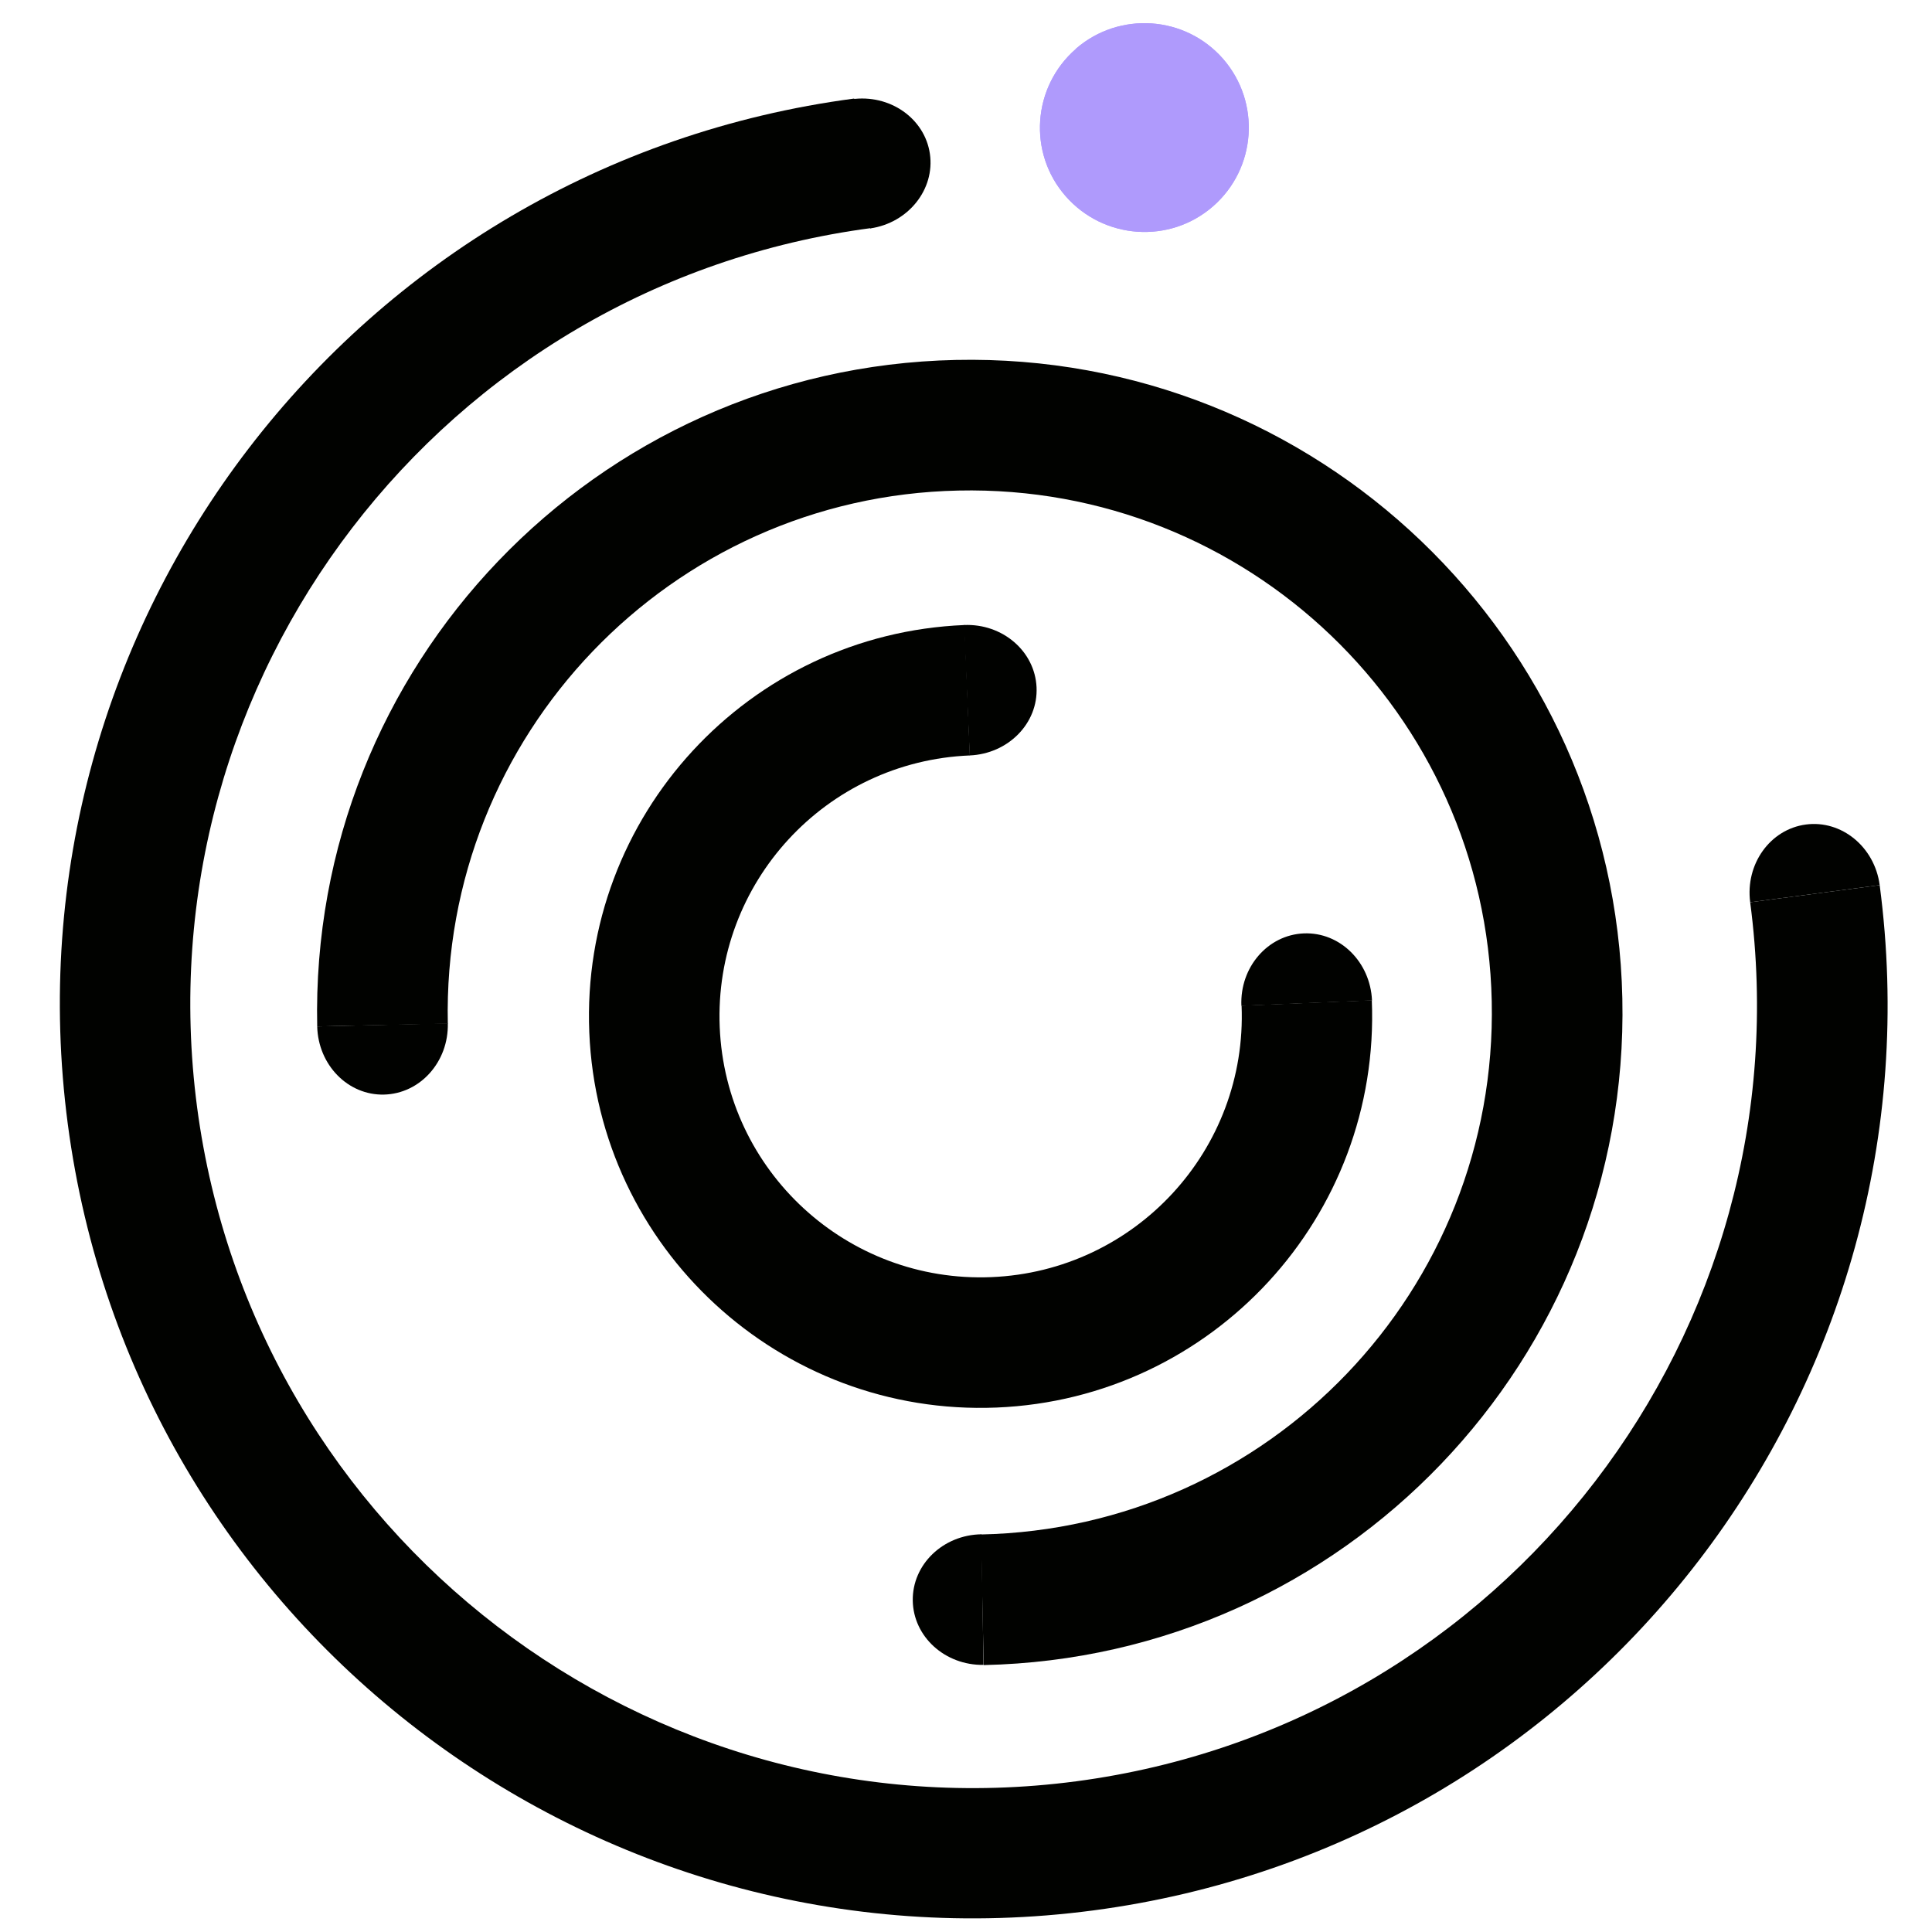 <?xml version="1.0" encoding="UTF-8"?> <svg xmlns="http://www.w3.org/2000/svg" xmlns:xlink="http://www.w3.org/1999/xlink" id="Calque_1" viewBox="0 0 104.88 104.88"><defs><style>.cls-1{clip-path:url(#clippath);}.cls-2,.cls-3{fill:#af9afc;}.cls-3,.cls-4{stroke-width:0px;}.cls-4{fill:#010200;}</style><clipPath id="clippath"><path class="cls-3" d="m58.4,2.66c-2.36,2.06-2.61,5.64-.55,7.99s5.64,2.61,8,.55c2.36-2.06,2.6-5.64.55-8-2.06-2.36-5.64-2.6-8-.55"></path></clipPath></defs><path class="cls-2" d="m58.4,2.66c-2.36,2.06-2.61,5.64-.55,7.99s5.64,2.61,8,.55c2.36-2.06,2.6-5.64.55-8-2.06-2.36-5.64-2.6-8-.55"></path><g class="cls-1"><rect class="cls-3" x="47.64" y="-7.61" width="28.97" height="29.07" transform="translate(10.74 42.53) rotate(-41.08)"></rect></g><path class="cls-4" d="m52.36,33.93c-11.73.48-20.85,10.38-20.37,22.11.48,11.73,10.38,20.85,22.11,20.37,11.73-.48,20.85-10.38,20.37-22.11l-7.07.29c.32,7.82-5.76,14.42-13.59,14.74-7.82.32-14.42-5.75-14.74-13.58-.32-7.82,5.75-14.42,13.58-14.74l-.29-7.08Z"></path><path class="cls-4" d="m67.39,54.6c-.09-2.09,1.43-3.85,3.39-3.93s3.61,1.55,3.7,3.64"></path><path class="cls-4" d="m52.33,33.93c2.09-.09,3.85,1.42,3.94,3.38s-1.54,3.61-3.63,3.7"></path><path class="cls-4" d="m53.4,90.39c19.57-.42,35.09-16.63,34.67-36.19-.42-19.57-16.63-35.08-36.19-34.66-19.57.42-35.08,16.62-34.66,36.18l7.09-.15c-.34-15.65,12.08-28.61,27.72-28.94,15.66-.34,28.62,12.08,28.95,27.72.34,15.66-12.08,28.62-27.73,28.95l.15,7.09Z"></path><path class="cls-4" d="m24.31,55.55c.05,2.09-1.5,3.82-3.46,3.87s-3.58-1.61-3.63-3.7"></path><path class="cls-4" d="m53.39,90.38c-2.09.03-3.81-1.53-3.84-3.49s1.64-3.57,3.73-3.6"></path><path class="cls-4" d="m46.37,5.35C19.21,8.94.1,33.86,3.68,61.02s28.51,46.27,55.66,42.69c27.16-3.58,46.28-28.51,42.7-55.66l-7.03.93c3.07,23.28-13.31,44.64-36.59,47.72-23.28,3.07-44.64-13.32-47.72-36.59C7.63,36.81,24.02,15.45,47.3,12.38l-.93-7.03Z"></path><path class="cls-4" d="m95.01,48.98c-.27-2.07,1.08-3.96,3.02-4.22s3.74,1.22,4.01,3.29"></path><path class="cls-4" d="m46.22,5.39c2.07-.3,3.98,1.03,4.26,2.96s-1.17,3.75-3.24,4.05"></path></svg> 
